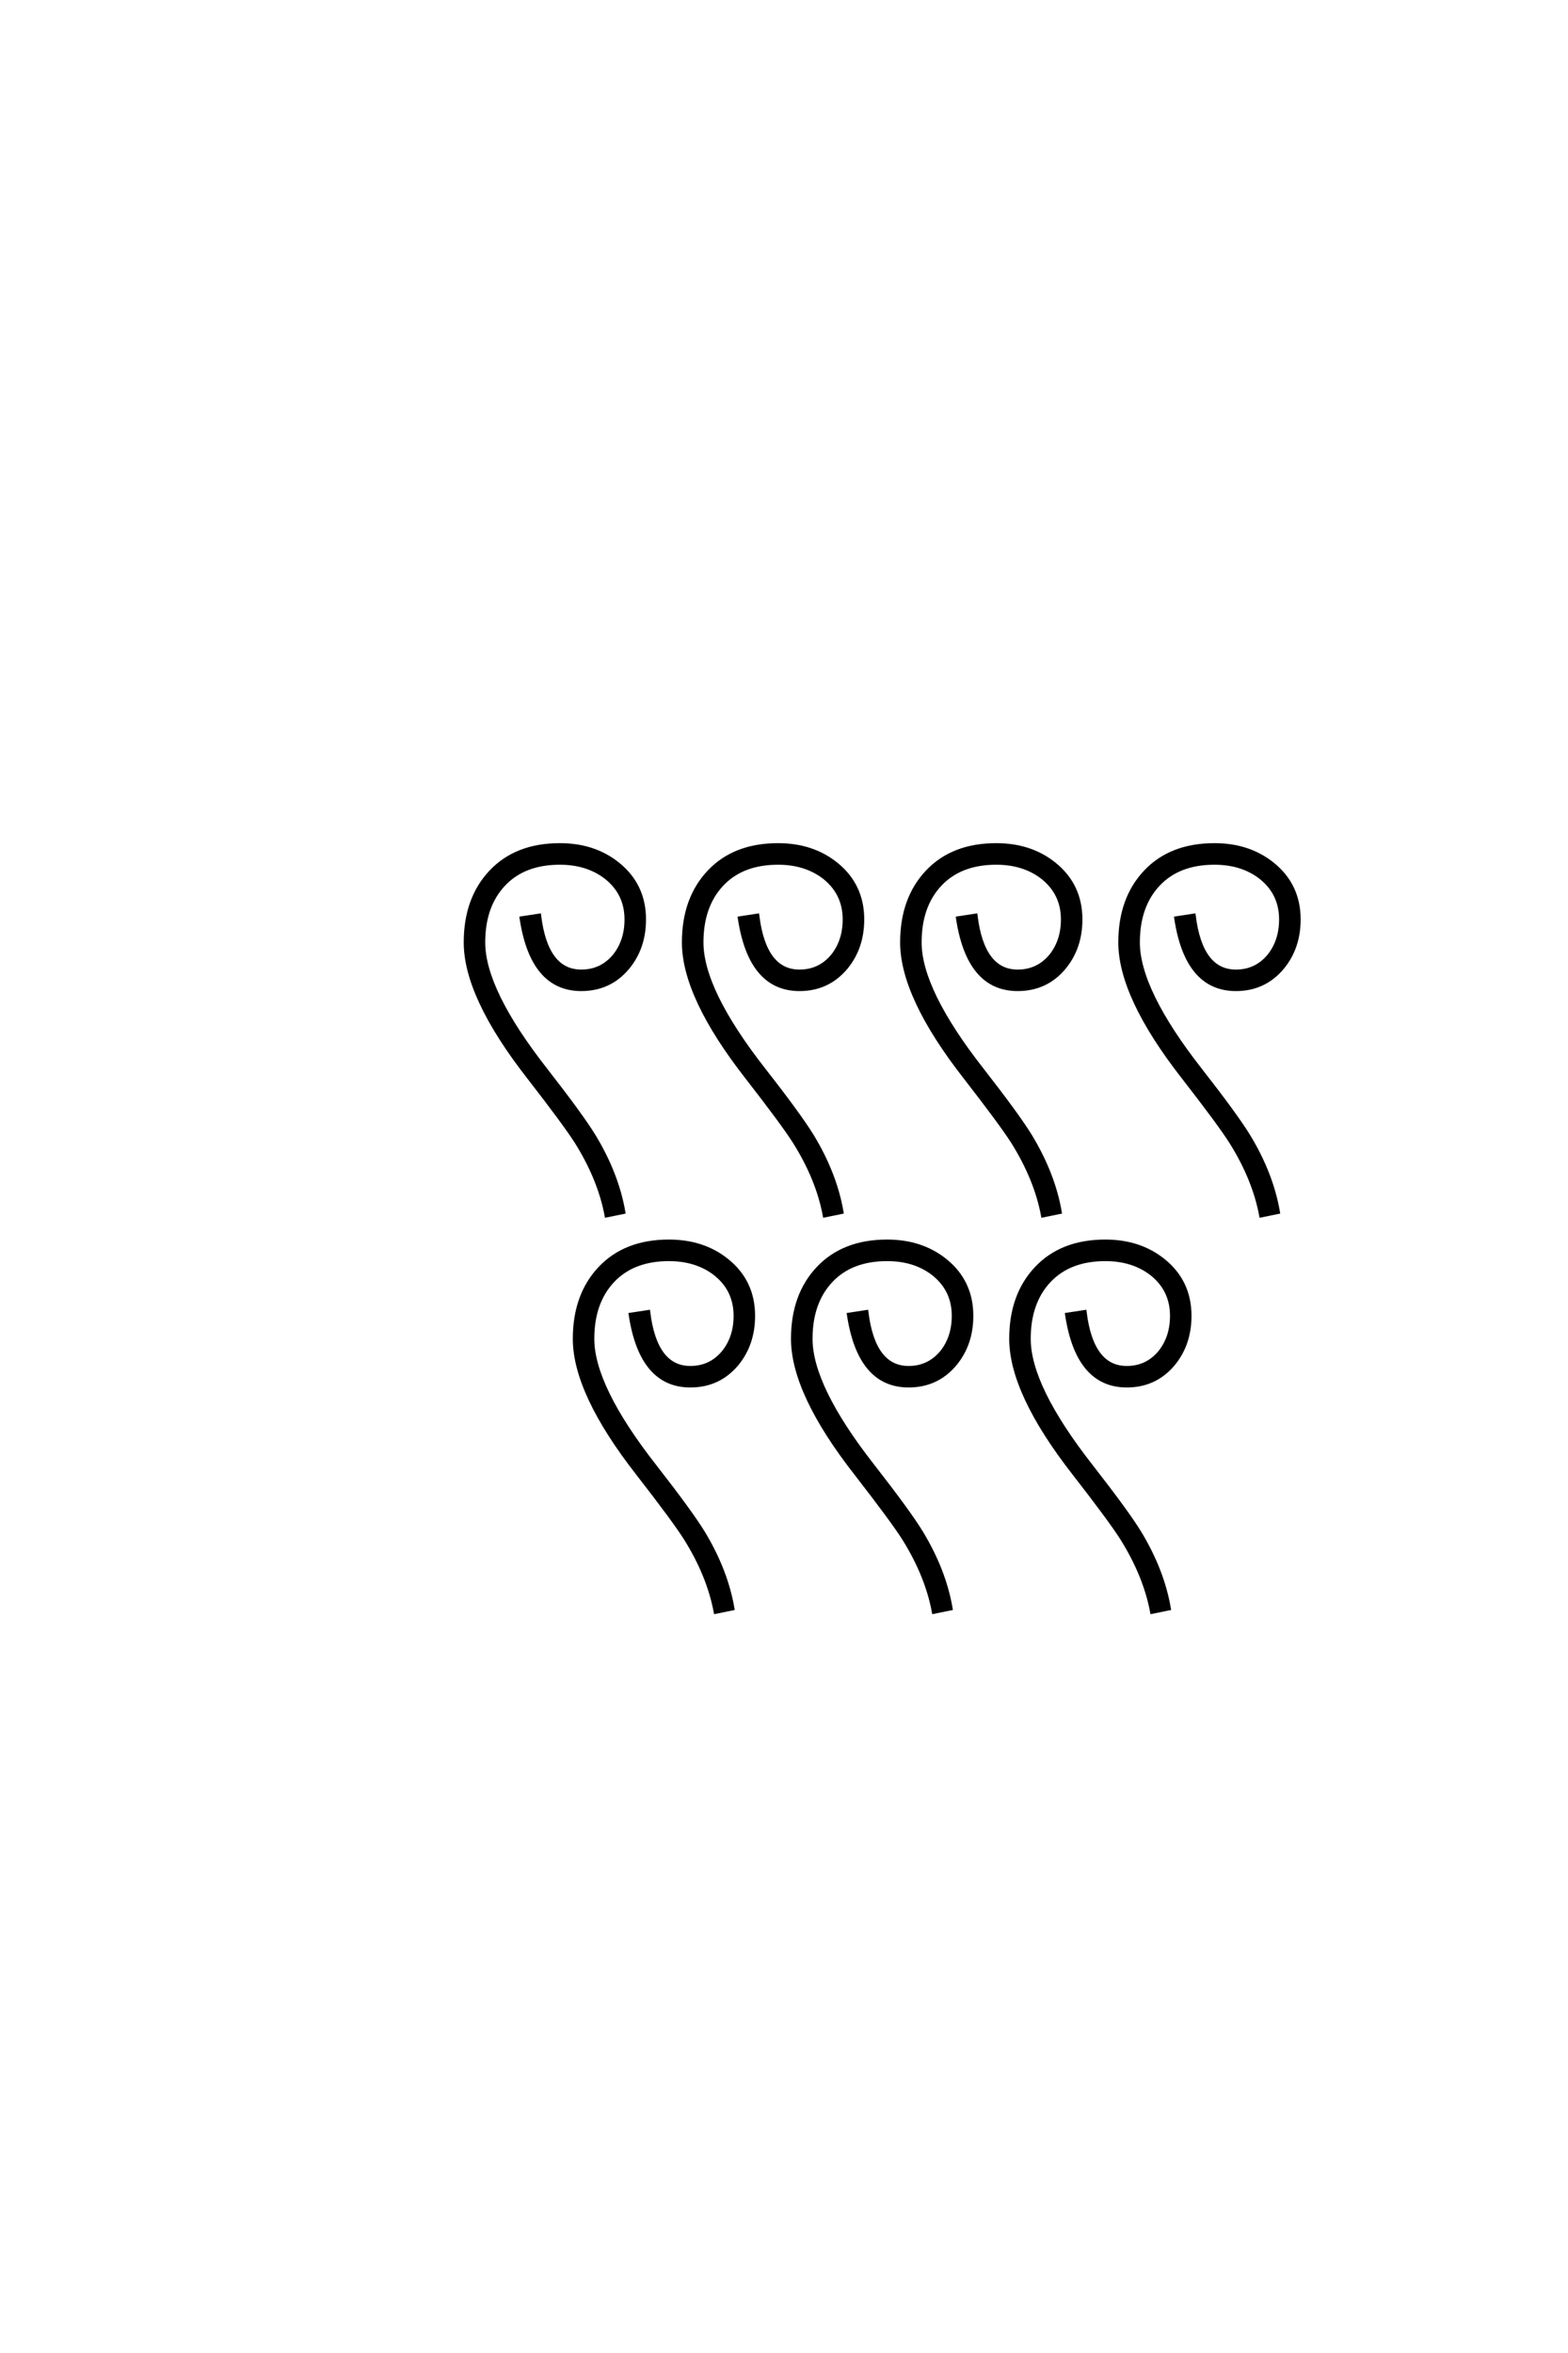 <?xml version="1.0" encoding="UTF-8"?>
<!DOCTYPE svg PUBLIC "-//W3C//DTD SVG 1.0//EN" "http://www.w3.org/TR/2001/REC-SVG-20010904/DTD/svg10.dtd">

<svg xmlns="http://www.w3.org/2000/svg" version="1.0" width="40" height="60">

  <g transform="scale(0.1 -0.1) translate(110.0 -370.0)">
    <path d="M221.297 135.547
Q221.297 128.328 217.094 123.25
Q212.5 117.781 205.281 117.781
Q192.781 117.781 190.047 135.844
L194.531 136.531
Q196.297 122.266 205.281 122.266
Q210.453 122.266 213.766 126.266
Q216.797 130.078 216.797 135.547
Q216.797 142.188 211.625 146.297
Q206.844 150 199.812 150
Q190.625 150 185.453 144.484
Q180.281 138.969 180.281 129.688
Q180.281 117.484 196.188 97.172
Q205.281 85.547 208.5 80.281
Q214.359 70.609 216.016 60.938
L211.719 60.062
Q209.969 69.438 204 78.906
Q201.078 83.5 191.891 95.312
Q175.781 115.922 175.781 129.688
Q175.781 140.828 182.219 147.656
Q188.672 154.5 199.812 154.5
Q208.594 154.5 214.656 149.609
Q221.297 144.234 221.297 135.547
Q221.297 144.234 221.297 135.547
M165.625 135.547
Q165.625 128.328 161.422 123.25
Q156.844 117.781 149.609 117.781
Q137.109 117.781 134.375 135.844
L138.875 136.531
Q140.625 122.266 149.609 122.266
Q154.781 122.266 158.109 126.266
Q161.141 130.078 161.141 135.547
Q161.141 142.188 155.953 146.297
Q151.172 150 144.141 150
Q134.969 150 129.781 144.484
Q124.609 138.969 124.609 129.688
Q124.609 117.484 140.531 97.172
Q149.609 85.547 152.828 80.281
Q158.688 70.609 160.359 60.938
L156.062 60.062
Q154.297 69.438 148.344 78.906
Q145.406 83.5 136.234 95.312
Q120.125 115.922 120.125 129.688
Q120.125 140.828 126.562 147.656
Q133.016 154.5 144.141 154.5
Q152.938 154.5 158.984 149.609
Q165.625 144.234 165.625 135.547
Q165.625 144.234 165.625 135.547
M109.969 135.547
Q109.969 128.328 105.766 123.25
Q101.172 117.781 93.953 117.781
Q81.453 117.781 78.719 135.844
L83.203 136.531
Q84.969 122.266 93.953 122.266
Q99.125 122.266 102.438 126.266
Q105.469 130.078 105.469 135.547
Q105.469 142.188 100.297 146.297
Q95.516 150 88.484 150
Q79.297 150 74.125 144.484
Q68.953 138.969 68.953 129.688
Q68.953 117.484 84.859 97.172
Q93.953 85.547 97.172 80.281
Q103.031 70.609 104.688 60.938
L100.391 60.062
Q98.641 69.438 92.672 78.906
Q89.75 83.5 80.562 95.312
Q64.453 115.922 64.453 129.688
Q64.453 140.828 70.891 147.656
Q77.344 154.5 88.484 154.5
Q97.266 154.5 103.328 149.609
Q109.969 144.234 109.969 135.547
Q109.969 144.234 109.969 135.547
M193.453 34.469
Q193.453 27.25 189.266 22.172
Q184.672 16.703 177.438 16.703
Q164.938 16.703 162.203 34.766
L166.703 35.453
Q168.453 21.188 177.438 21.188
Q182.625 21.188 185.938 25.203
Q188.969 29 188.969 34.469
Q188.969 41.109 183.797 45.219
Q179 48.922 171.969 48.922
Q162.797 48.922 157.609 43.406
Q152.438 37.891 152.438 28.609
Q152.438 16.406 168.359 -3.906
Q177.438 -15.531 180.672 -20.797
Q186.531 -30.469 188.188 -40.141
L183.891 -41.016
Q182.125 -31.641 176.172 -22.172
Q173.25 -17.578 164.062 -5.766
Q147.953 14.844 147.953 28.609
Q147.953 39.75 154.391 46.578
Q160.844 53.422 171.969 53.422
Q180.766 53.422 186.812 48.531
Q193.453 43.172 193.453 34.469
Q193.453 43.172 193.453 34.469
M54.297 135.547
Q54.297 128.328 50.094 123.25
Q45.516 117.781 38.281 117.781
Q25.781 117.781 23.047 135.844
L27.547 136.531
Q29.297 122.266 38.281 122.266
Q43.453 122.266 46.781 126.266
Q49.812 130.078 49.812 135.547
Q49.812 142.188 44.625 146.297
Q39.844 150 32.812 150
Q23.641 150 18.453 144.484
Q13.281 138.969 13.281 129.688
Q13.281 117.484 29.203 97.172
Q38.281 85.547 41.5 80.281
Q47.359 70.609 49.031 60.938
L44.734 60.062
Q42.969 69.438 37.016 78.906
Q34.078 83.5 24.906 95.312
Q8.797 115.922 8.797 129.688
Q8.797 140.828 15.234 147.656
Q21.688 154.5 32.812 154.5
Q41.609 154.5 47.656 149.609
Q54.297 144.234 54.297 135.547
Q54.297 144.234 54.297 135.547
M137.797 34.469
Q137.797 27.25 133.594 22.172
Q129 16.703 121.781 16.703
Q109.281 16.703 106.547 34.766
L111.031 35.453
Q112.797 21.188 121.781 21.188
Q126.953 21.188 130.281 25.203
Q133.297 29 133.297 34.469
Q133.297 41.109 128.125 45.219
Q123.344 48.922 116.312 48.922
Q107.125 48.922 101.953 43.406
Q96.781 37.891 96.781 28.609
Q96.781 16.406 112.703 -3.906
Q121.781 -15.531 125 -20.797
Q130.859 -30.469 132.516 -40.141
L128.219 -41.016
Q126.469 -31.641 120.516 -22.172
Q117.578 -17.578 108.406 -5.766
Q92.281 14.844 92.281 28.609
Q92.281 39.75 98.719 46.578
Q105.172 53.422 116.312 53.422
Q125.094 53.422 131.156 48.531
Q137.797 43.172 137.797 34.469
Q137.797 43.172 137.797 34.469
M82.125 34.469
Q82.125 27.25 77.938 22.172
Q73.344 16.703 66.109 16.703
Q53.609 16.703 50.875 34.766
L55.375 35.453
Q57.125 21.188 66.109 21.188
Q71.297 21.188 74.609 25.203
Q77.641 29 77.641 34.469
Q77.641 41.109 72.469 45.219
Q67.672 48.922 60.641 48.922
Q51.469 48.922 46.281 43.406
Q41.109 37.891 41.109 28.609
Q41.109 16.406 57.031 -3.906
Q66.109 -15.531 69.344 -20.797
Q75.203 -30.469 76.859 -40.141
L72.562 -41.016
Q70.797 -31.641 64.844 -22.172
Q61.922 -17.578 52.734 -5.766
Q36.625 14.844 36.625 28.609
Q36.625 39.75 43.062 46.578
Q49.516 53.422 60.641 53.422
Q69.438 53.422 75.484 48.531
Q82.125 43.172 82.125 34.469
" style="fill: #000000; stroke: #000000"/>
  </g>
</svg>
